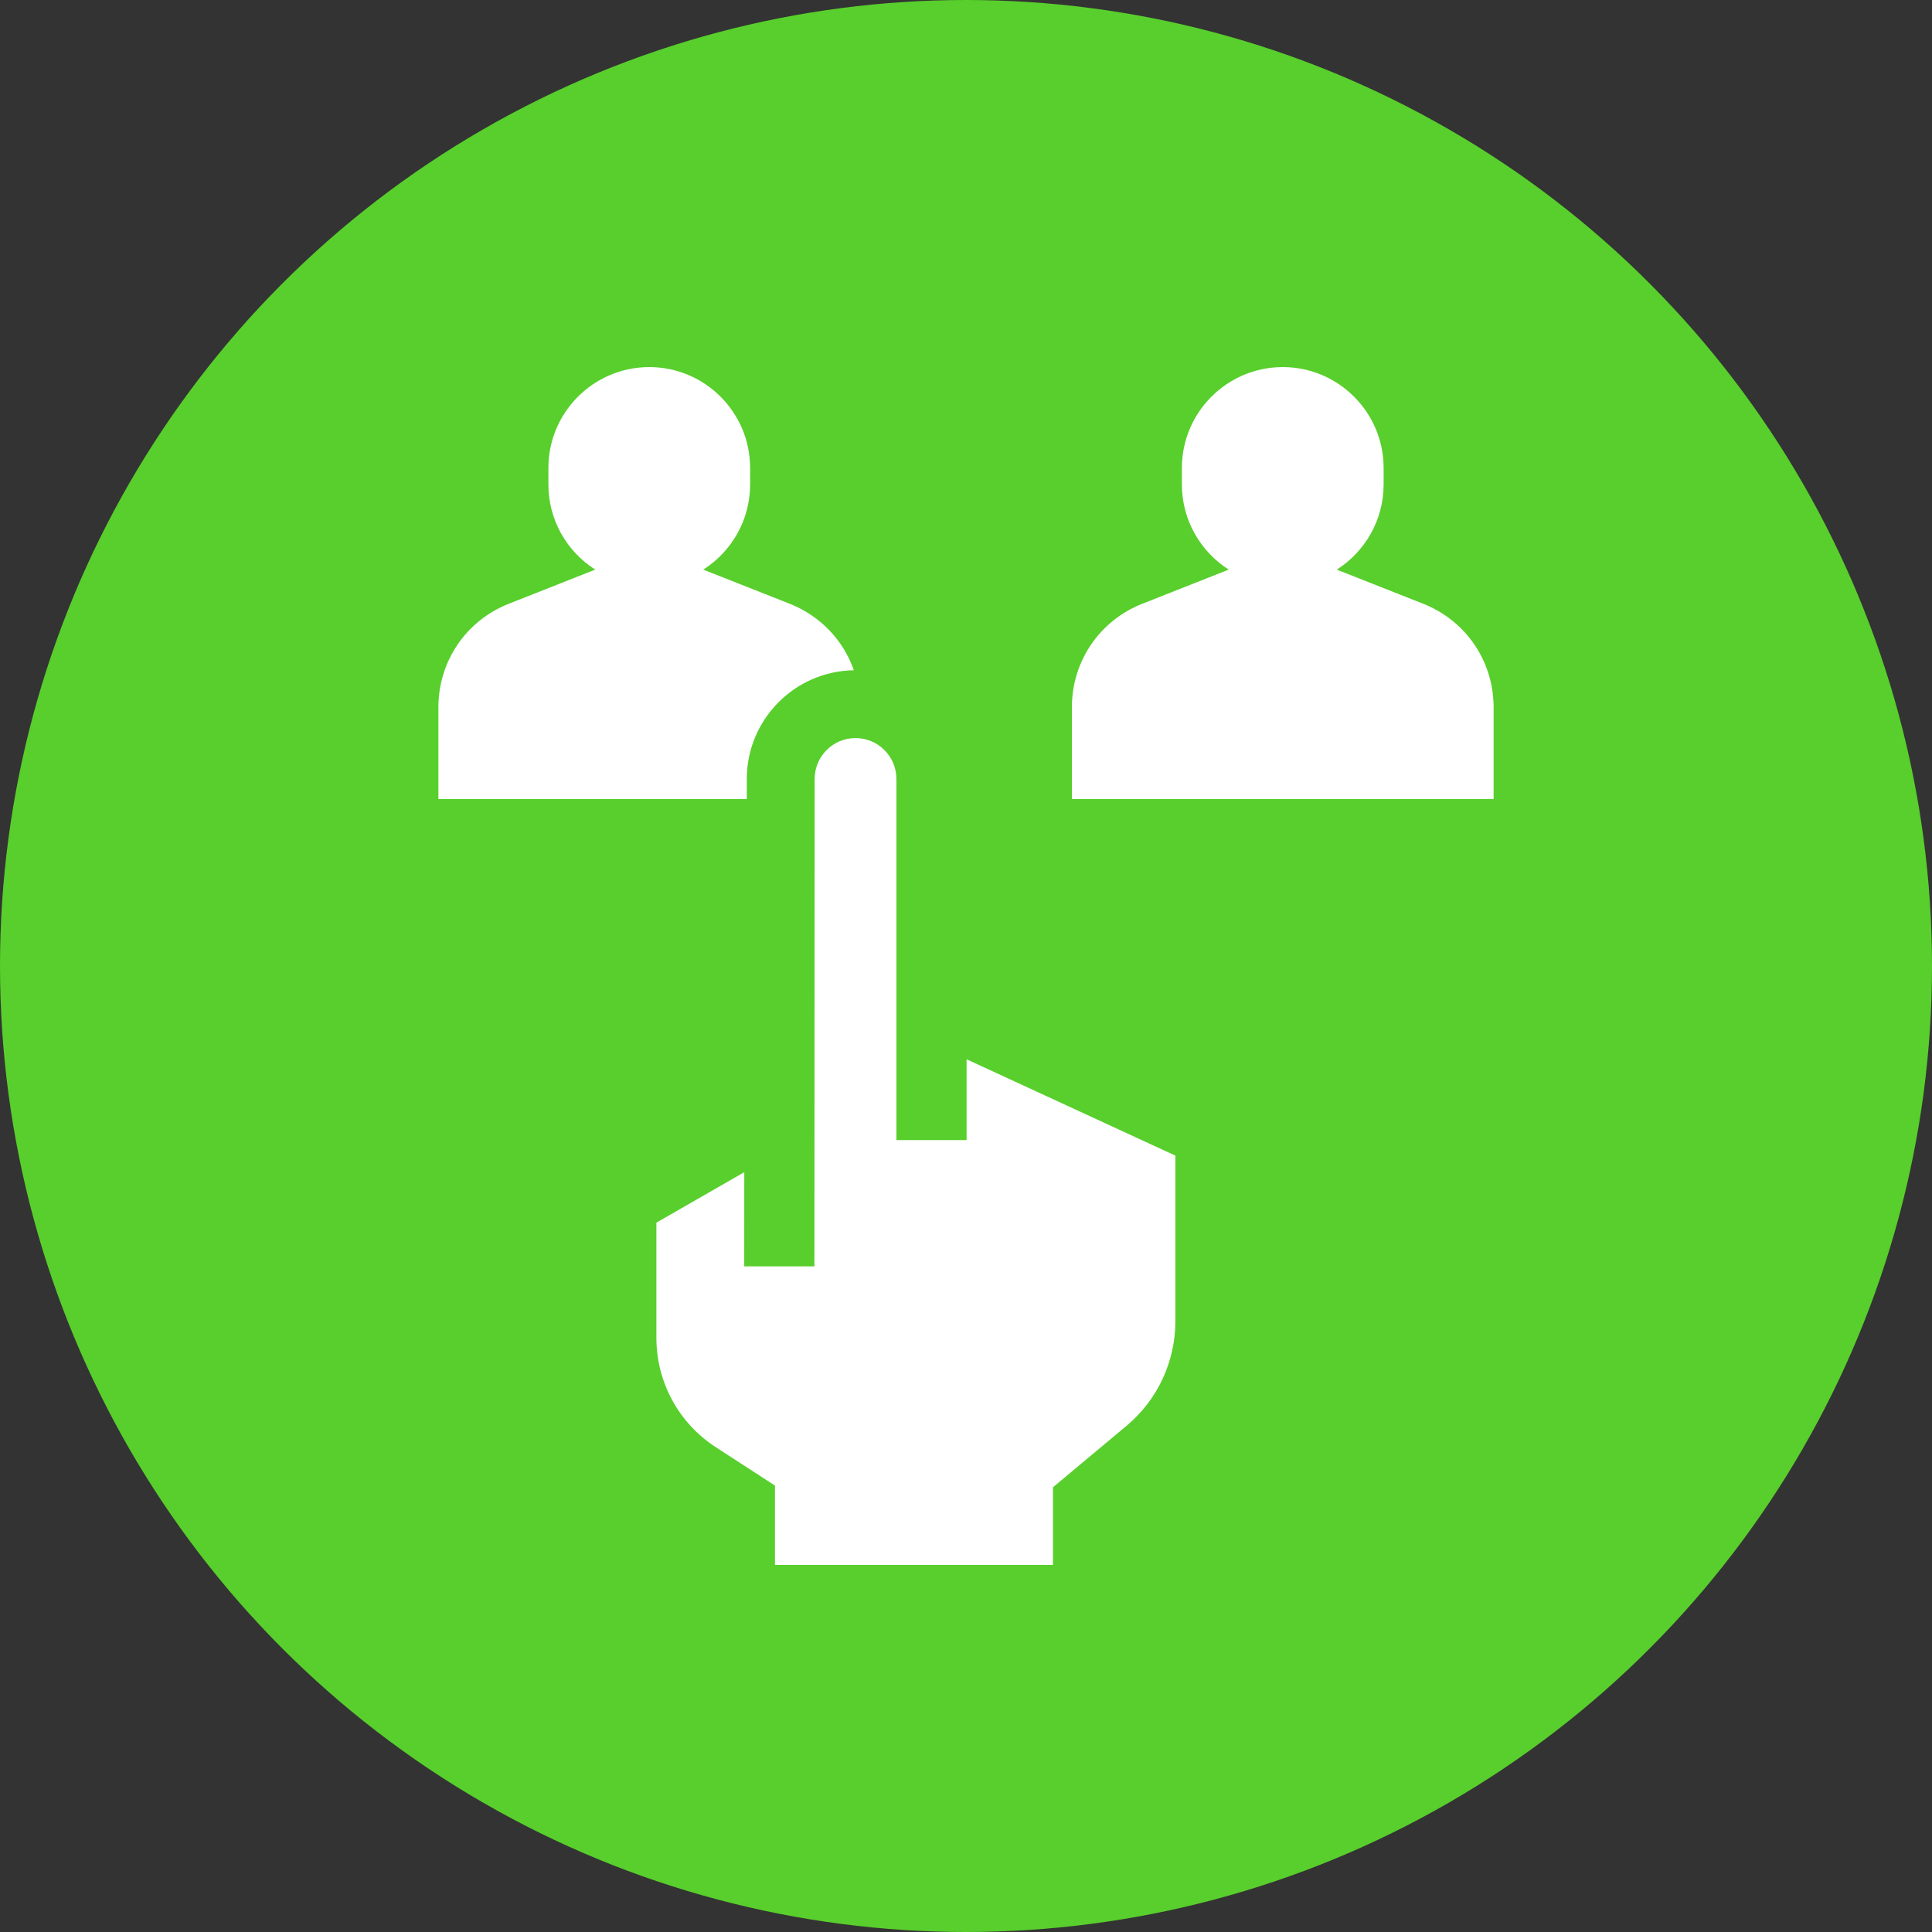 <svg xmlns="http://www.w3.org/2000/svg" version="1.1" xmlns:xlink="http://www.w3.org/1999/xlink" width="512" height="512" x="0" y="0" viewBox="0 0 512 512" style="enable-background:new 0 0 512 512" xml:space="preserve" class=""><rect x="0" y="0" width="512" height="512" fill="#333333" stroke="none"/><circle r="256" cx="256" cy="256" fill="#58cf2c" shape="circle"></circle><g transform="matrix(0.62,0,0,0.62,97.28,97.28)"><path d="m451.42 101.161-36.935-14.589c12.021-7.659 20.018-21.097 20.018-36.377v-7.083C434.502 19.34 415.162 0 391.391 0c-.075 0-.15.005-.225.006-23.668.123-42.887 19.41-42.887 43.106v7.083c0 15.279 7.997 28.718 20.019 36.377l-36.936 14.589c-18.285 7.222-30.1 24.592-30.1 44.25v39.223H481.52v-39.223c-.001-19.659-11.815-37.028-30.1-44.25zM208.069 129.588c-4.466-12.778-14.272-23.23-27.43-28.427l-36.935-14.589c12.021-7.659 20.018-21.097 20.018-36.377v-7.083C163.722 19.34 144.382 0 120.61 0c-.076 0-.15.005-.225.006-23.669.123-42.887 19.41-42.887 43.106v7.083c0 15.279 7.997 28.718 20.019 36.377l-36.936 14.589c-18.285 7.222-30.1 24.592-30.1 44.25v39.223h131.82l.004-8.616c.013-25.374 20.479-46.049 45.764-46.43zM226.25 176.042c0-9.635-7.838-17.472-17.472-17.472-9.629 0-17.468 7.834-17.472 17.463l-.096 208.361-30-.014.019-40.258-37.566 21.579v49.207c0 18.98 9.509 36.477 25.435 46.804l25.249 16.37V512h118.828v-33.188l31.372-26.211c13.313-11.122 20.949-27.451 20.949-44.798v-70.75l-89.245-41.18v34.532h-30V176.042z" fill="#ffffff" opacity="1" data-original="#000000" class=""></path></g></svg>
